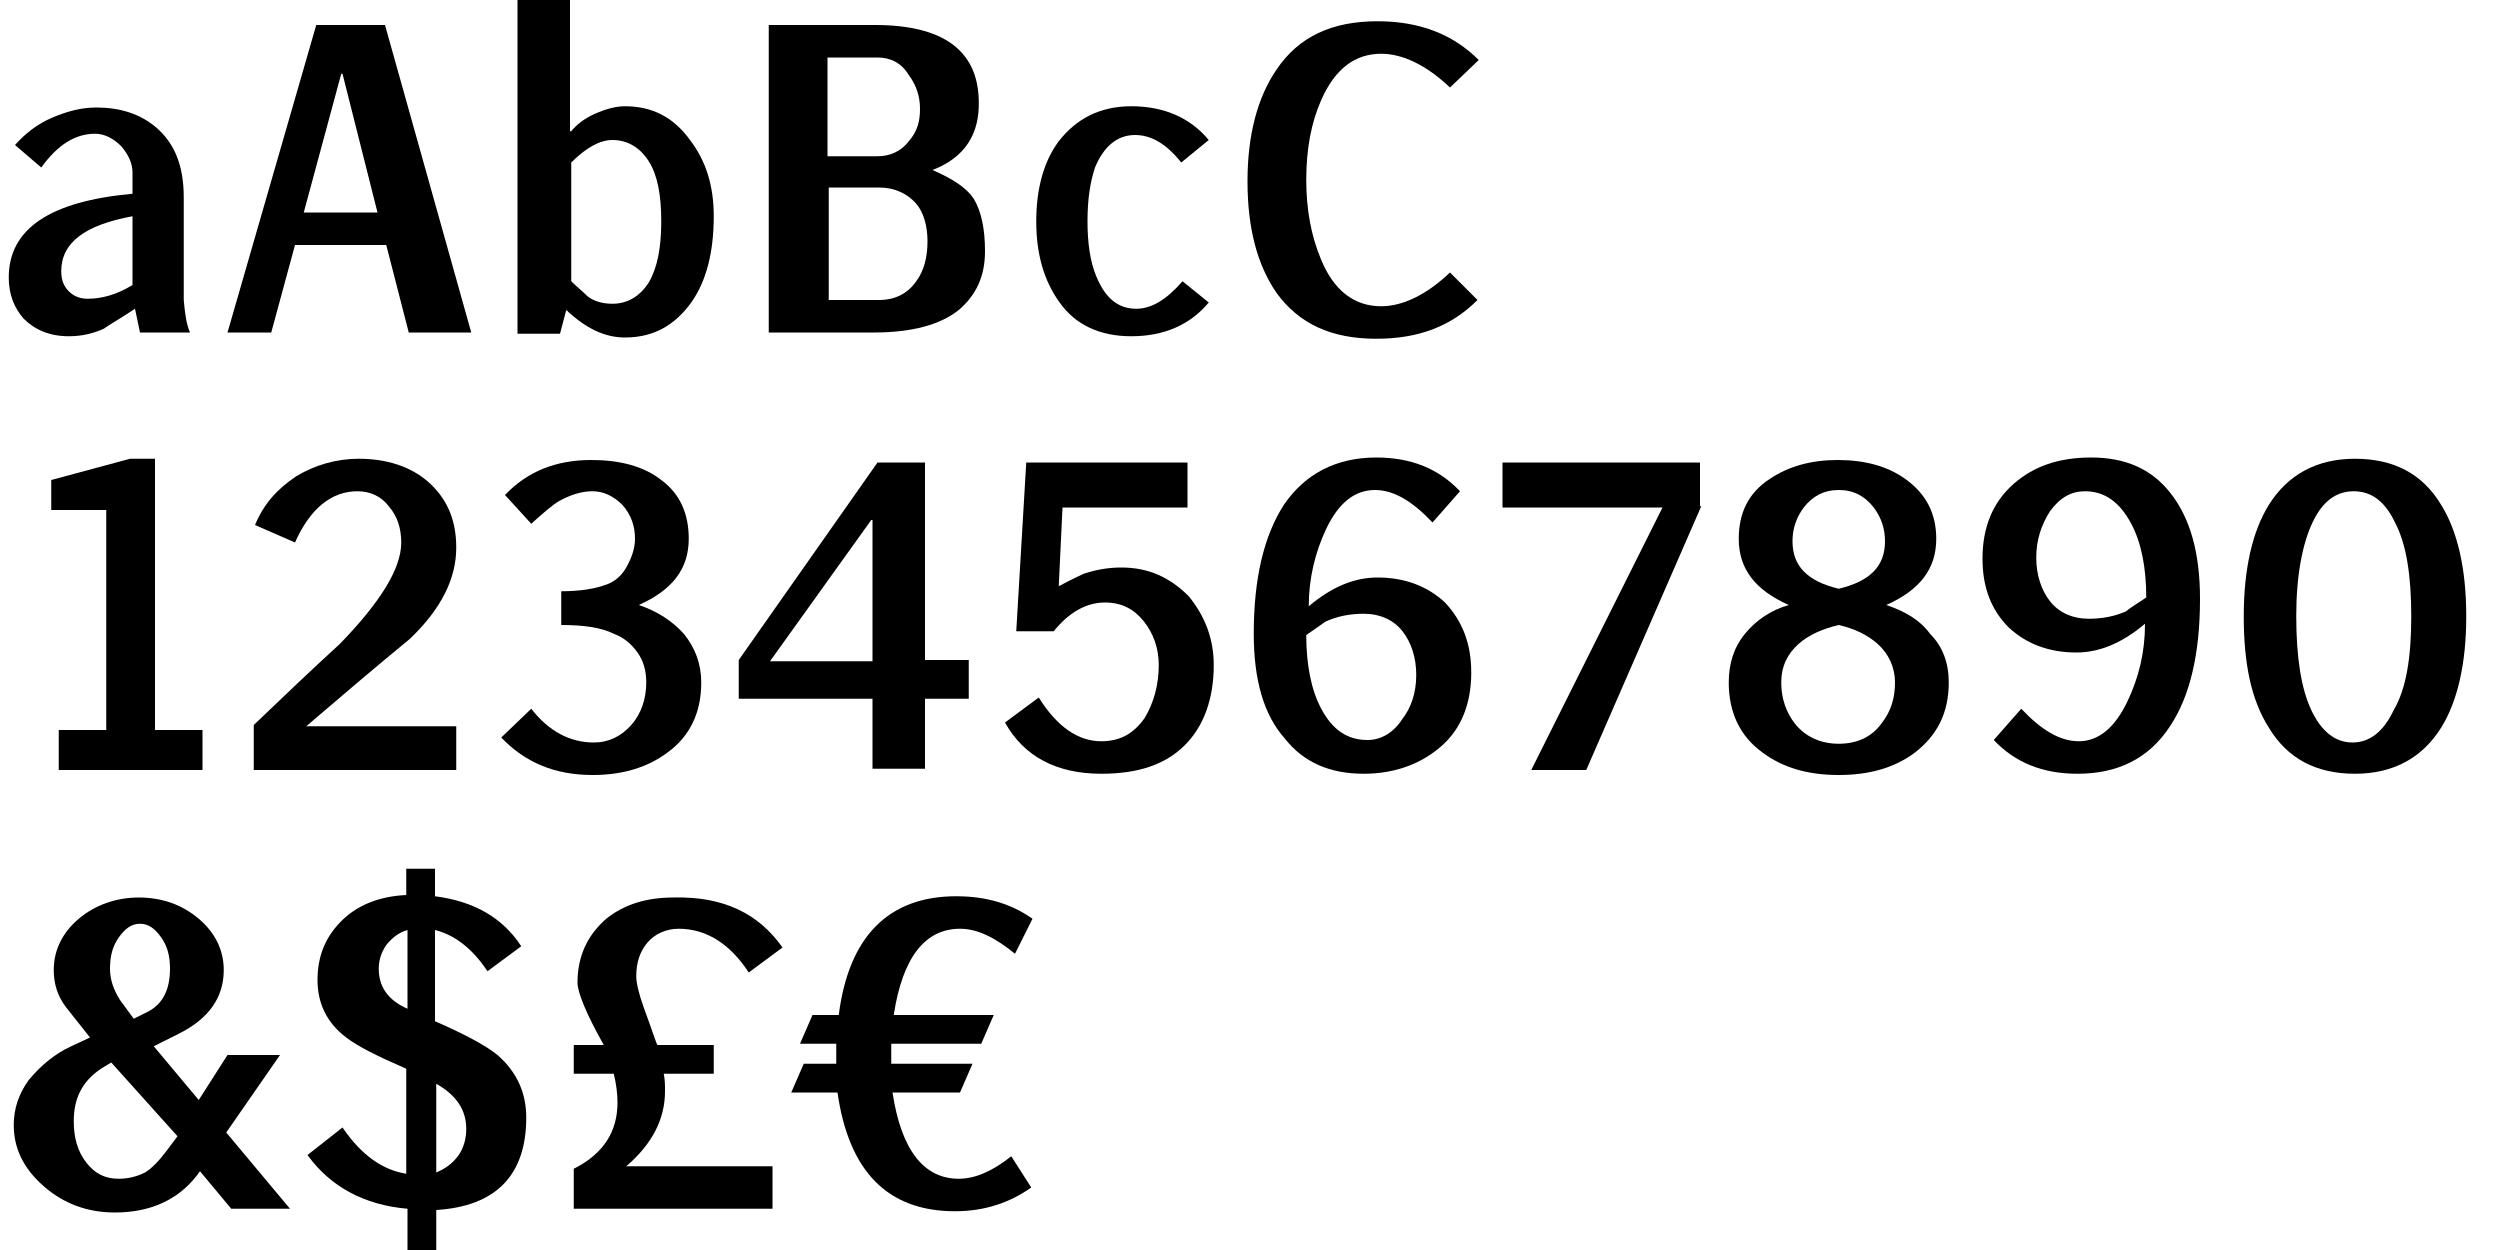 <?xml version="1.0" encoding="utf-8"?>
<!-- Generator: Adobe Illustrator 19.1.0, SVG Export Plug-In . SVG Version: 6.00 Build 0)  -->
<svg version="1.1" id="Lager_1" xmlns="http://www.w3.org/2000/svg" xmlns:xlink="http://www.w3.org/1999/xlink" x="0px" y="0px"
	 viewBox="0 0 200 100" enable-background="new 0 0 200 100" xml:space="preserve">
<g>
	<path d="M15.2,26.6h-4l-0.4-1.9c-1.2,0.8-2.1,1.3-2.5,1.6c-0.9,0.4-1.8,0.6-2.8,0.6c-1.5,0-2.7-0.5-3.6-1.4c-0.8-0.9-1.2-2-1.2-3.3
		c0-3.9,3.3-6.1,9.9-6.7v-1.7c0-0.7-0.3-1.4-0.9-2.1c-0.6-0.6-1.3-1-2.1-1c-1.6,0-3,0.9-4.3,2.7l-2.1-1.8C2,10.7,3,9.9,4.2,9.4
		c1.2-0.5,2.3-0.8,3.5-0.8c1.9,0,3.5,0.5,4.8,1.6c1.5,1.3,2.2,3.1,2.2,5.6V24C14.8,25.1,14.9,25.9,15.2,26.6z M10.6,22.8v-5.5
		c-3.8,0.7-5.7,2.1-5.7,4.4c0,0.7,0.2,1.2,0.6,1.6c0.4,0.4,0.9,0.6,1.5,0.6C8.1,23.9,9.3,23.6,10.6,22.8z"/>
	<path d="M37.7,26.6h-5l-1.8-7h-7.3l-1.9,7h-3.5L25.3,2h5.5L37.7,26.6z M30.2,17L27.4,5.9h-0.1l-3,11.1H30.2z"/>
	<path d="M57.1,17.3c0,2.9-0.6,5.2-1.8,6.9c-1.3,1.8-3,2.8-5.3,2.8c-1.6,0-3.1-0.7-4.7-2.2l-0.5,1.9h-3.4V0h4.2v10.5h0.1
		c0.4-0.5,1-1,1.9-1.4c0.9-0.4,1.7-0.6,2.4-0.6c2.2,0,3.9,0.9,5.2,2.7C56.5,12.9,57.1,14.9,57.1,17.3z M52.9,17.7
		c0-2.1-0.3-3.7-1-4.8c-0.7-1.1-1.7-1.7-2.9-1.7c-1,0-2.1,0.6-3.3,1.8v9.5c0.4,0.4,0.9,0.8,1.3,1.2c0.5,0.4,1.2,0.6,2,0.6
		c1.2,0,2.2-0.6,2.9-1.7C52.6,21.4,52.9,19.8,52.9,17.7z"/>
	<path d="M78.8,20.1c0,2-0.7,3.5-2.1,4.7c-1.5,1.2-3.8,1.8-6.8,1.8h-8.4V2H70c5.4,0,8.2,2,8.3,6c0.1,2.7-1.1,4.6-3.7,5.6
		c1.6,0.7,2.7,1.4,3.3,2.3C78.5,16.9,78.8,18.3,78.8,20.1z M73.6,8.7c0-1-0.3-1.9-0.9-2.7c-0.6-1-1.5-1.4-2.5-1.4h-4v7.9h4
		c1,0,1.9-0.4,2.5-1.2C73.4,10.5,73.6,9.7,73.6,8.7z M74.2,19.3c0-1.2-0.3-2.3-0.9-3c-0.7-0.8-1.7-1.3-3-1.3h-4v9h4
		c1.3,0,2.3-0.5,3-1.5C73.9,21.7,74.2,20.6,74.2,19.3z"/>
	<path d="M96.7,24.2c-1.5,1.8-3.6,2.7-6.2,2.7c-2.5,0-4.5-0.9-5.8-2.8c-1.2-1.7-1.8-3.8-1.8-6.4s0.6-4.8,1.8-6.4
		c1.4-1.8,3.3-2.8,5.8-2.8c2.6,0,4.7,0.9,6.2,2.7L94.5,13c-1.2-1.5-2.4-2.2-3.7-2.2c-1.4,0-2.5,0.9-3.2,2.6C87.2,14.6,87,16,87,17.7
		c0,1.7,0.2,3.2,0.7,4.4c0.7,1.7,1.7,2.6,3.2,2.6c1.2,0,2.4-0.7,3.7-2.2L96.7,24.2z"/>
	<path d="M110.2,1.7c3.3,0,6,1,8.1,3.1L116,7c-1.9-1.8-3.8-2.7-5.5-2.7c-2.1,0-3.7,1.2-4.8,3.7c-0.8,1.8-1.2,3.9-1.2,6.4
		c0,2.4,0.4,4.5,1.2,6.4c1,2.4,2.6,3.7,4.8,3.7c1.7,0,3.6-0.9,5.5-2.7l2.2,2.2c-2.1,2.1-4.7,3.1-8.1,3.1c-3.6,0-6.2-1.2-8-3.7
		c-1.5-2.2-2.3-5.1-2.3-8.9c0-3.7,0.8-6.7,2.3-8.9C103.9,2.9,106.6,1.7,110.2,1.7z"/>
	<path d="M16.2,61.6H4.7v-3.2h3.8V40.8H4.1v-2.4l6.3-1.7h2v21.7h3.8V61.6z"/>
	<path d="M36.4,61.6H20.3V58c2.3-2.2,4.6-4.4,6.9-6.5c3.2-3.3,4.9-6,4.9-8.1c0-1.1-0.3-2.1-1-2.9c-0.6-0.8-1.5-1.2-2.5-1.2
		c-2.1,0-3.8,1.4-5,4.1l-3.2-1.4c0.7-1.7,1.8-2.9,3.3-3.9c1.5-0.9,3.2-1.4,5-1.4c2.2,0,4.1,0.6,5.5,1.8c1.5,1.3,2.3,3,2.3,5.3
		c0,2.5-1.2,4.9-3.7,7.3c-2.8,2.3-5.5,4.6-8.3,7h12V61.6z"/>
	<path d="M56.1,54.6c0,2.4-0.9,4.3-2.7,5.6c-1.6,1.2-3.6,1.8-6,1.8c-3,0-5.4-1-7.3-3l2.4-2.3c1.4,1.8,3.1,2.7,5,2.7
		c1.2,0,2.2-0.5,3-1.4c0.8-0.9,1.2-2.1,1.2-3.4c0-0.9-0.2-1.7-0.7-2.4c-0.5-0.7-1.1-1.2-1.9-1.5c-1-0.5-2.4-0.7-4.2-0.7v-2.7
		c1.5,0,2.7-0.2,3.5-0.5c0.7-0.2,1.3-0.7,1.7-1.4s0.7-1.5,0.7-2.3c0-1-0.3-1.9-1-2.7c-0.7-0.7-1.5-1.1-2.4-1.1
		c-0.9,0-1.8,0.3-2.7,0.8c-0.5,0.3-1.2,0.9-2.2,1.8l-2.1-2.3c1.8-1.9,4.1-2.8,6.9-2.8c2.3,0,4.2,0.5,5.6,1.6
		c1.5,1.1,2.2,2.7,2.2,4.7c0,2.4-1.3,4.1-4,5.3c1.5,0.5,2.7,1.3,3.6,2.3C55.6,51.8,56.1,53.1,56.1,54.6z"/>
	<path d="M77.5,55.9H74v5.6h-4.2v-5.6H59.1v-3.1L70.2,37H74v15.8h3.5V55.9z M69.8,52.9V41.6h-0.1l-8.1,11.3H69.8z"/>
	<path d="M97.1,53.2c0,2.7-0.8,4.9-2.3,6.4c-1.6,1.6-3.8,2.3-6.7,2.3c-3.6,0-6.2-1.4-7.7-4.1l2.7-2c1.5,2.4,3.2,3.5,5,3.5
		c1.5,0,2.6-0.6,3.5-1.9c0.7-1.2,1.1-2.6,1.1-4.2c0-1.3-0.4-2.5-1.2-3.5s-1.8-1.5-3.1-1.5c-1.5,0-2.9,0.8-4.1,2.3h-3L82.1,37h12.9
		v3.6H85l-0.3,6.3c1.1-0.6,1.8-0.9,2-1c0.9-0.3,1.9-0.5,3-0.5c2.2,0,3.9,0.8,5.4,2.3C96.4,49.3,97.1,51.1,97.1,53.2z"/>
	<path d="M117.7,53.8c0,2.5-0.8,4.5-2.4,5.9c-1.6,1.4-3.7,2.2-6.2,2.2c-2.7,0-4.8-0.9-6.3-2.8c-1.7-1.9-2.5-4.7-2.5-8.4
		c0-4.4,0.8-7.8,2.4-10.3c1.7-2.5,4.2-3.8,7.4-3.8c2.8,0,5,0.9,6.7,2.7l-2.2,2.5c-1.6-1.7-3.1-2.6-4.6-2.6c-1.6,0-2.9,1-3.9,3.1
		c-0.9,1.9-1.4,4-1.4,6.2c1.9-1.6,3.7-2.3,5.5-2.3c2.2,0,4,0.7,5.4,2C117,49.7,117.7,51.5,117.7,53.8z M113.3,54
		c0-1.4-0.4-2.6-1.1-3.5c-0.7-0.9-1.8-1.4-3.1-1.4c-1.1,0-2.1,0.2-3,0.6c-0.2,0.1-0.7,0.5-1.6,1.1c0,2.4,0.4,4.4,1.2,5.9
		c0.9,1.7,2.1,2.5,3.7,2.5c1.1,0,2.1-0.6,2.8-1.7C112.9,56.6,113.3,55.4,113.3,54z"/>
	<path d="M136.1,40.5l-9.2,21.1h-4.4l10.5-21h-12.8V37h15.8V40.5z"/>
	<path d="M155.9,54.6c0,2.4-0.9,4.2-2.7,5.6c-1.6,1.2-3.6,1.8-6.1,1.8c-2.5,0-4.5-0.6-6.1-1.8c-1.8-1.3-2.7-3.2-2.7-5.6
		c0-1.5,0.4-2.8,1.3-3.9c0.9-1.1,2.1-1.9,3.5-2.3c-2.7-1.2-4-2.9-4-5.3c0-2.1,0.8-3.7,2.5-4.8c1.5-1,3.3-1.5,5.4-1.5
		c2.2,0,4,0.5,5.4,1.5c1.7,1.2,2.5,2.8,2.5,4.8c0,2.4-1.3,4.1-4,5.3c1.5,0.5,2.7,1.2,3.5,2.3C155.4,51.7,155.9,53,155.9,54.6z
		 M151.6,54.6c0-1.2-0.5-2.3-1.4-3.1c-0.8-0.7-1.8-1.2-3.1-1.5c-1.3,0.3-2.4,0.8-3.2,1.5c-0.9,0.8-1.4,1.8-1.4,3.1
		c0,1.3,0.4,2.4,1.1,3.3c0.8,1,2,1.6,3.5,1.6c1.4,0,2.6-0.5,3.4-1.6C151.3,56.9,151.6,55.8,151.6,54.6z M150.8,43.3
		c0-1-0.3-1.9-0.9-2.7c-0.7-0.9-1.6-1.4-2.8-1.4c-1.2,0-2.1,0.5-2.8,1.4c-0.6,0.8-0.9,1.7-0.9,2.7c0,2,1.2,3.2,3.7,3.8
		C149.6,46.5,150.8,45.3,150.8,43.3z"/>
	<path d="M176,47.9c0,4.4-0.8,7.8-2.4,10.2c-1.7,2.6-4.2,3.8-7.4,3.8c-2.8,0-5-0.9-6.7-2.7l2.2-2.5c1.6,1.7,3.1,2.6,4.6,2.6
		c1.6,0,2.9-1.1,3.9-3.2c0.9-1.9,1.4-3.9,1.4-6.2c-1.9,1.6-3.7,2.3-5.5,2.3c-2.2,0-4-0.7-5.4-2c-1.4-1.4-2.1-3.2-2.1-5.5
		c0-2.5,0.8-4.5,2.5-6c1.6-1.4,3.6-2.1,6.2-2.1c2.7,0,4.8,0.9,6.3,2.8C175.2,41.4,176,44.2,176,47.9z M171.7,47.8
		c0-2.4-0.4-4.4-1.2-5.9c-0.9-1.7-2.1-2.6-3.7-2.6c-1.1,0-2,0.5-2.8,1.6c-0.7,1.1-1.1,2.3-1.1,3.7c0,1.4,0.4,2.6,1.1,3.5
		c0.7,0.9,1.8,1.4,3.1,1.4c1.1,0,2.1-0.2,3-0.6C170.3,48.7,170.8,48.4,171.7,47.8z"/>
	<path d="M197.3,49.3c0,3.8-0.7,6.8-2,8.9c-1.5,2.4-3.8,3.7-6.9,3.7c-3.1,0-5.4-1.2-6.9-3.7c-1.4-2.2-2-5.1-2-8.9
		c0-3.8,0.7-6.8,2-8.9c1.5-2.4,3.8-3.7,6.9-3.7c3.1,0,5.4,1.2,6.9,3.7C196.6,42.5,197.3,45.5,197.3,49.3z M192.9,49.3
		c0-3.3-0.4-5.8-1.3-7.5c-0.8-1.7-1.9-2.5-3.3-2.5s-2.5,0.8-3.3,2.5c-0.8,1.7-1.3,4.2-1.3,7.5c0,3.3,0.4,5.8,1.2,7.5
		c0.8,1.7,1.9,2.6,3.3,2.6s2.5-0.9,3.3-2.6C192.5,55.1,192.9,52.6,192.9,49.3z"/>
	<path d="M5.7,83.7L7.2,83l-1.9-2.4c-0.7-0.9-1-1.9-1-3c0-1.6,0.7-3,2-4.1c1.3-1.1,3-1.7,4.8-1.7c1.9,0,3.5,0.6,4.8,1.7
		c1.3,1.1,2,2.5,2,4.1c0,2.2-1.2,3.9-3.6,5.1l-2,1l3.6,4.3l2.3-3.6h4.2l-4.3,6.2l5.1,6.1h-4.7l-2.5-3c-0.1,0.1-0.2,0.3-0.3,0.4
		c-1.5,1.9-3.7,2.9-6.5,2.9c-2.2,0-4.1-0.7-5.7-2.1c-1.6-1.4-2.4-3-2.4-4.9c0-1.3,0.4-2.5,1.2-3.6C3.3,85.2,4.4,84.3,5.7,83.7z
		 M8.9,85l-0.5,0.3c-1.7,1-2.5,2.4-2.5,4.4c0,1.3,0.3,2.4,1,3.3c0.7,0.9,1.5,1.3,2.6,1.3c0.8,0,1.5-0.2,2.1-0.5
		c0.5-0.3,1.1-0.9,1.7-1.7l0.9-1.2L8.9,85z M9.6,80l1.1,1.5l1.2-0.6c1.1-0.6,1.7-1.7,1.7-3.4c0-1-0.2-1.8-0.7-2.5
		c-0.5-0.7-1-1.1-1.7-1.1c-0.7,0-1.2,0.4-1.7,1.1c-0.5,0.7-0.7,1.5-0.7,2.5C8.8,78.4,9.1,79.2,9.6,80z"/>
	<path d="M42.1,89.4c0,4.6-2.4,7.1-7.2,7.4v3.9h-2.3v-4c-3.5-0.3-6.2-1.8-8-4.3l2.8-2.2c1.5,2.2,3.2,3.4,5.1,3.7v-8.4
		c-2.3-1-3.9-1.8-4.8-2.5c-1.6-1.2-2.3-2.8-2.3-4.6c0-2,0.7-3.6,2.1-4.9c1.3-1.2,3-1.8,5-1.9v-2.1h2.3v2.2c3.1,0.4,5.4,1.7,6.9,4
		l-2.7,2c-1.2-1.8-2.6-2.9-4.2-3.3v7.3c2.3,1,4,1.9,5,2.7C41.4,85.8,42.1,87.5,42.1,89.4z M32.6,80.7v-6.3c-0.7,0.2-1.2,0.6-1.7,1.2
		c-0.4,0.6-0.6,1.2-0.6,1.9C30.3,78.9,31,80,32.6,80.7z M37.3,90.3c0-1.5-0.8-2.7-2.4-3.6v7.1c0.7-0.3,1.3-0.7,1.8-1.4
		C37.1,91.8,37.3,91.1,37.3,90.3z"/>
	<path d="M62.6,75.8l-2.7,2c-1.5-2.3-3.4-3.5-5.6-3.5c-1,0-1.9,0.4-2.5,1.1c-0.6,0.7-0.9,1.6-0.9,2.7c0,0.5,0.2,1.4,0.6,2.5
		c0.7,1.9,1,2.9,1.1,3h4.5v2.3h-4c0.1,0.5,0.1,0.9,0.1,1.4c0,2.2-1,4.2-3.1,6h11.7v3.4H45.9v-3.2c2.4-1.2,3.5-3,3.5-5.3
		c0-0.7-0.1-1.5-0.3-2.3h-3.2v-2.3h2.4c-1.4-2.5-2.1-4.2-2.1-5c0-2.1,0.8-3.8,2.3-5.1c1.5-1.2,3.3-1.7,5.4-1.7
		C57.9,71.7,60.7,73.1,62.6,75.8z"/>
	<path d="M81.2,76.3c-1.6-1.3-3-2-4.4-2c-2.8,0-4.6,2.3-5.3,6.9h8l-1,2.3h-7.2c0,0.1,0,0.3,0,0.4c0,0.1,0,0.3,0,0.4
		c0,0.1,0,0.3,0,0.4s0,0.3,0,0.4h6.5l-1,2.3h-5.4c0.7,4.6,2.5,6.9,5.3,6.9c1.3,0,2.7-0.6,4.2-1.8l1.6,2.5c-1.7,1.2-3.7,1.9-6.1,1.9
		c-5.4,0-8.5-3.2-9.4-9.5h-3.7l1-2.3h2.6v-1.6H64l1-2.3h2.1c0.8-6.3,4-9.5,9.4-9.5c2.4,0,4.4,0.6,6.1,1.8L81.2,76.3z"/>
</g>
</svg>
